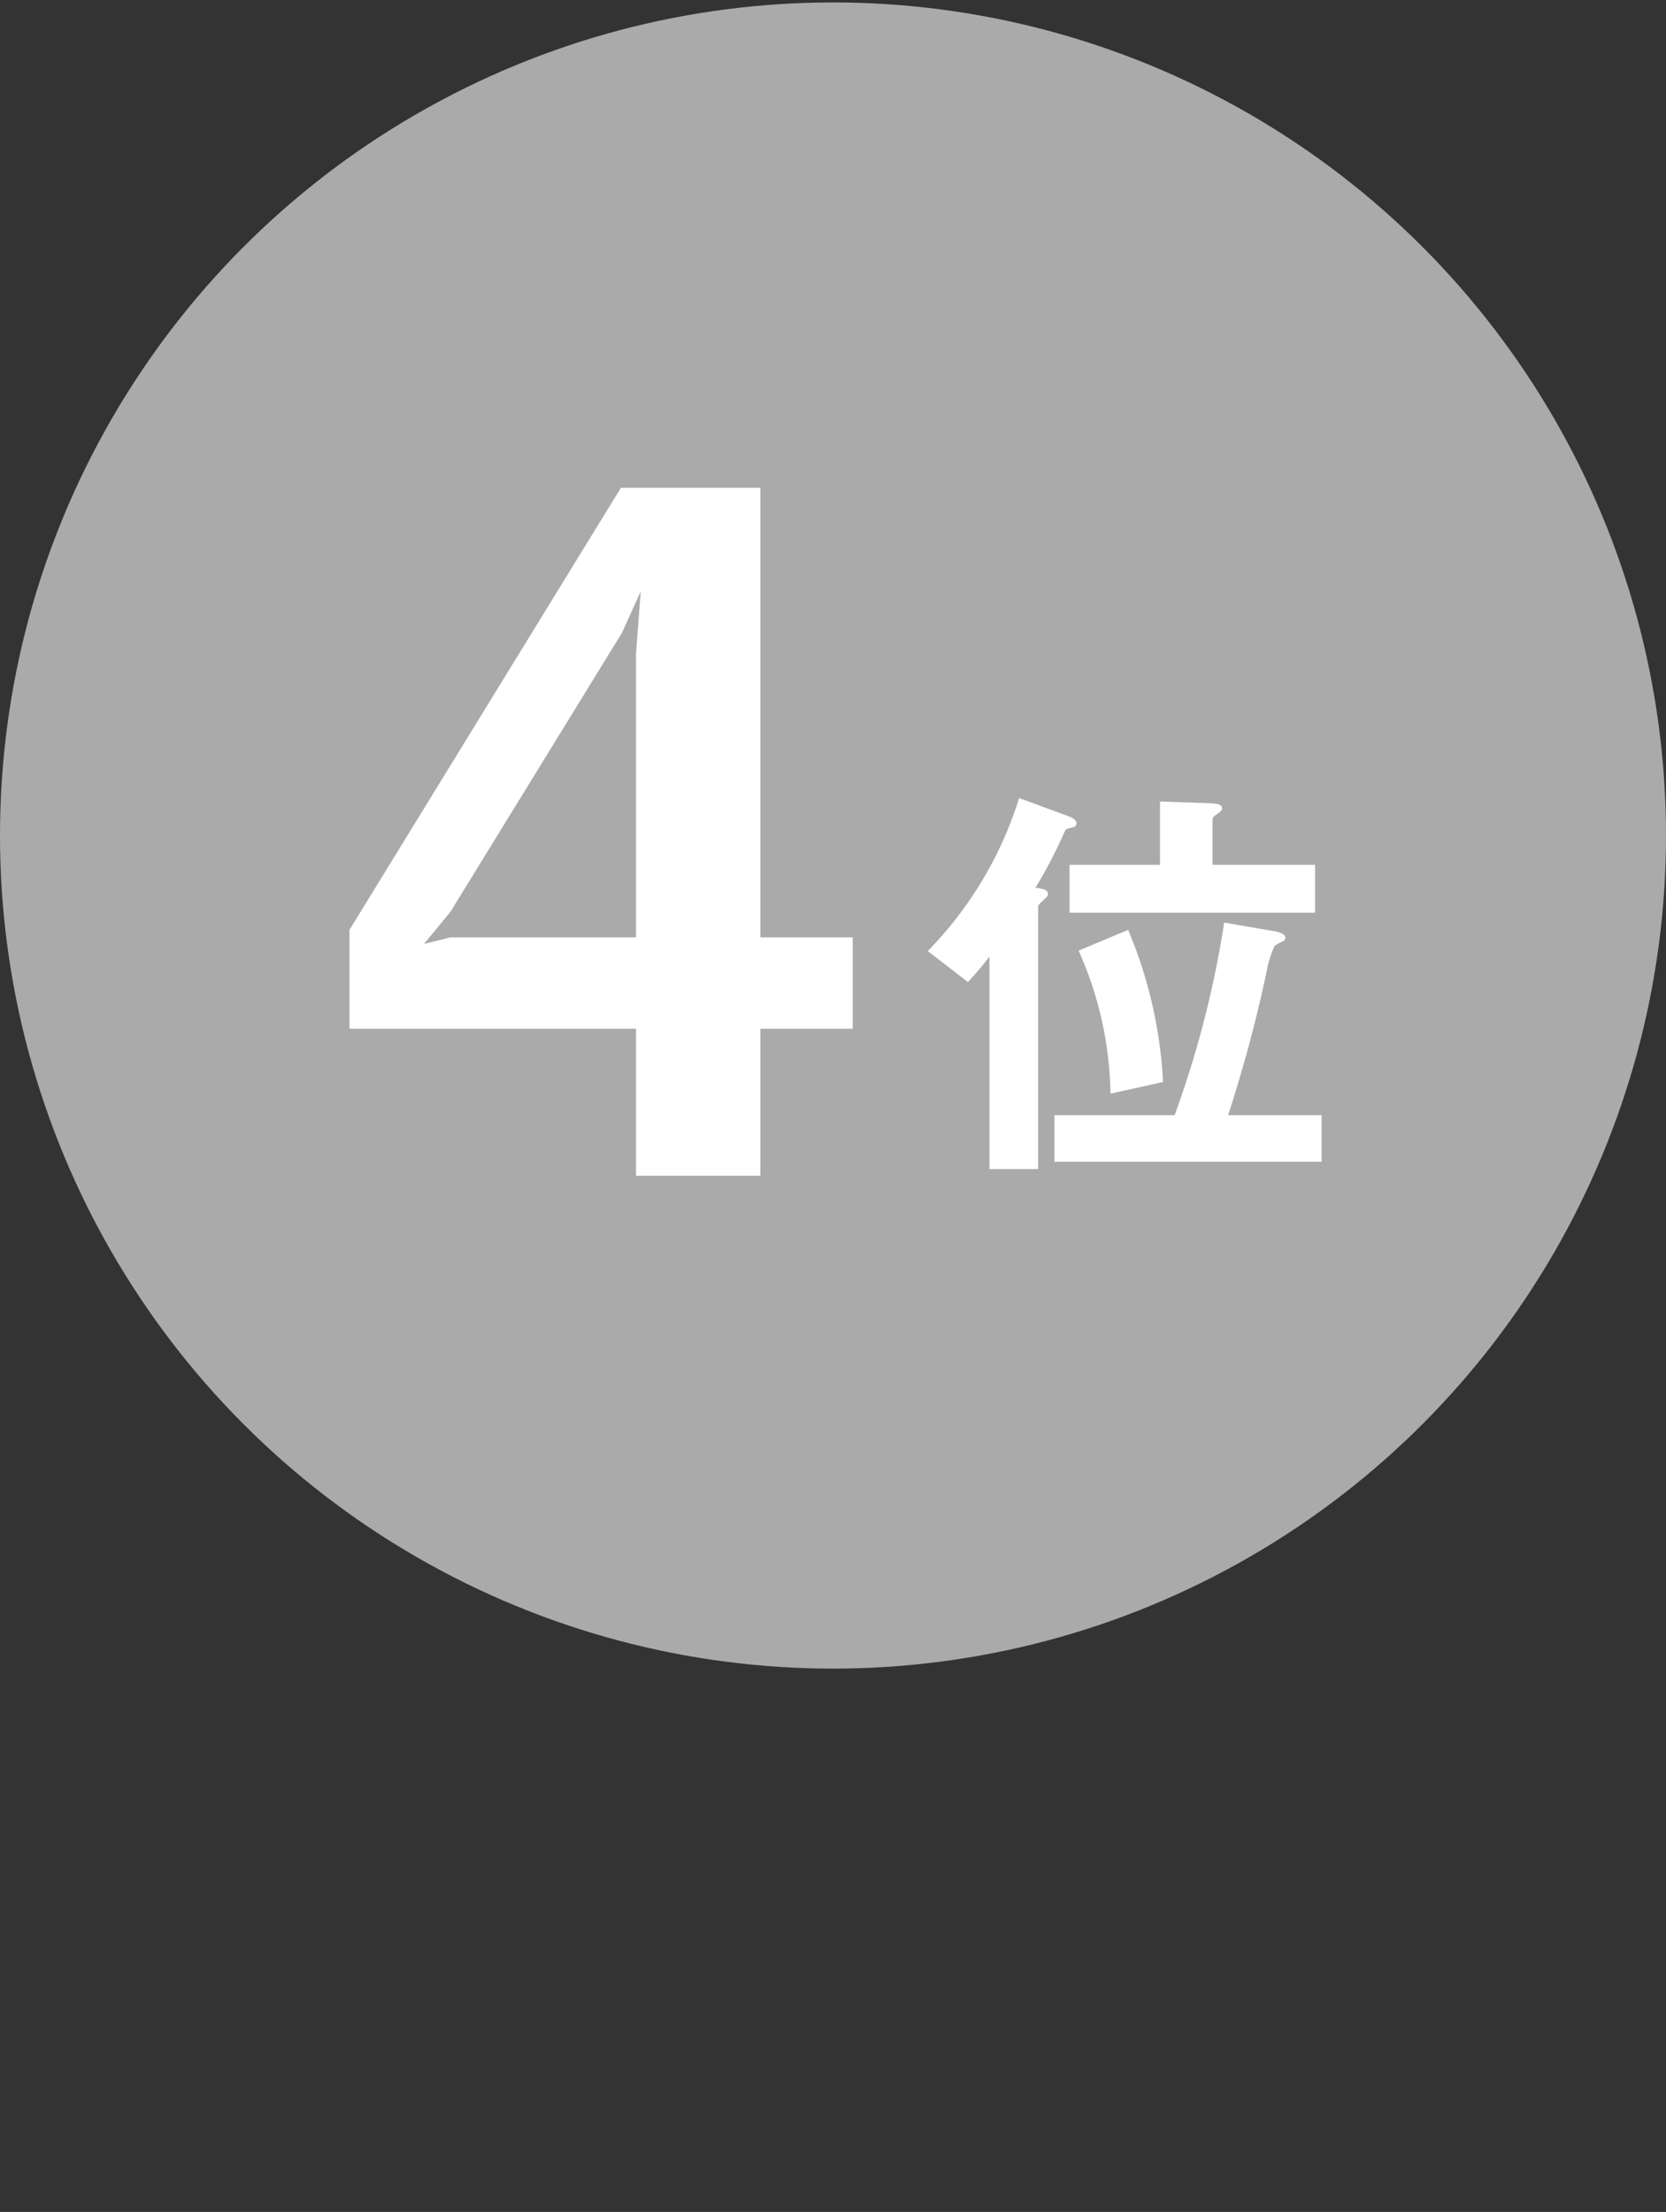 <svg xmlns="http://www.w3.org/2000/svg" width="58" height="77" viewBox="0 0 58 77">
  <rect x="0" y="0" width="58" height="77" fill="#333333" stroke="none"/>
  <g>
    <circle cx="29" cy="29.085" r="29" fill="#aaa"/>
    <path d="M26.472,35.812V40.93h-4.33V35.812H12.168V32.367l9.448-15.386h4.856V32.63h3.215v3.182ZM21.65,22.033l-5.971,9.711L14.76,32.86l.919-.23h6.463v-9.875l.164-2.165Z" fill="#fff"/>
    <path d="M37.34,28.801c-.18.045-.225.06-.255.105A17.175,17.175,0,0,1,36.05,30.901c.255.045.435.06.435.225,0,.06-.045.105-.104.15-.18.18-.24.225-.24.285v9.135H34.446v-7.395a10.925,10.925,0,0,1-.75.885L32.3,33.106a13.253,13.253,0,0,0,3.18-5.325l1.71.63c.195.075.285.15.285.24C37.475,28.771,37.4,28.786,37.34,28.801ZM36.71,40.44v-1.62h4.184a35.345,35.345,0,0,0,1.725-6.705l1.74.3c.09.015.39.075.39.225a.132.132,0,0,1-.074.12,1.974,1.974,0,0,0-.301.165,3.596,3.596,0,0,0-.27.855,48.357,48.357,0,0,1-1.35,5.04H46.01v1.62Zm.524-8.669v-1.665h3.15V27.901l1.725.06c.33.015.435.06.435.18,0,.075-.06.105-.105.15-.149.105-.225.15-.225.225v1.59h3.569v1.665Zm1.426,6.3a12.627,12.627,0,0,0-1.11-4.98l1.725-.72A15.63,15.63,0,0,1,40.49,37.665Z" fill="#fff"/>
  </g>
</svg>
